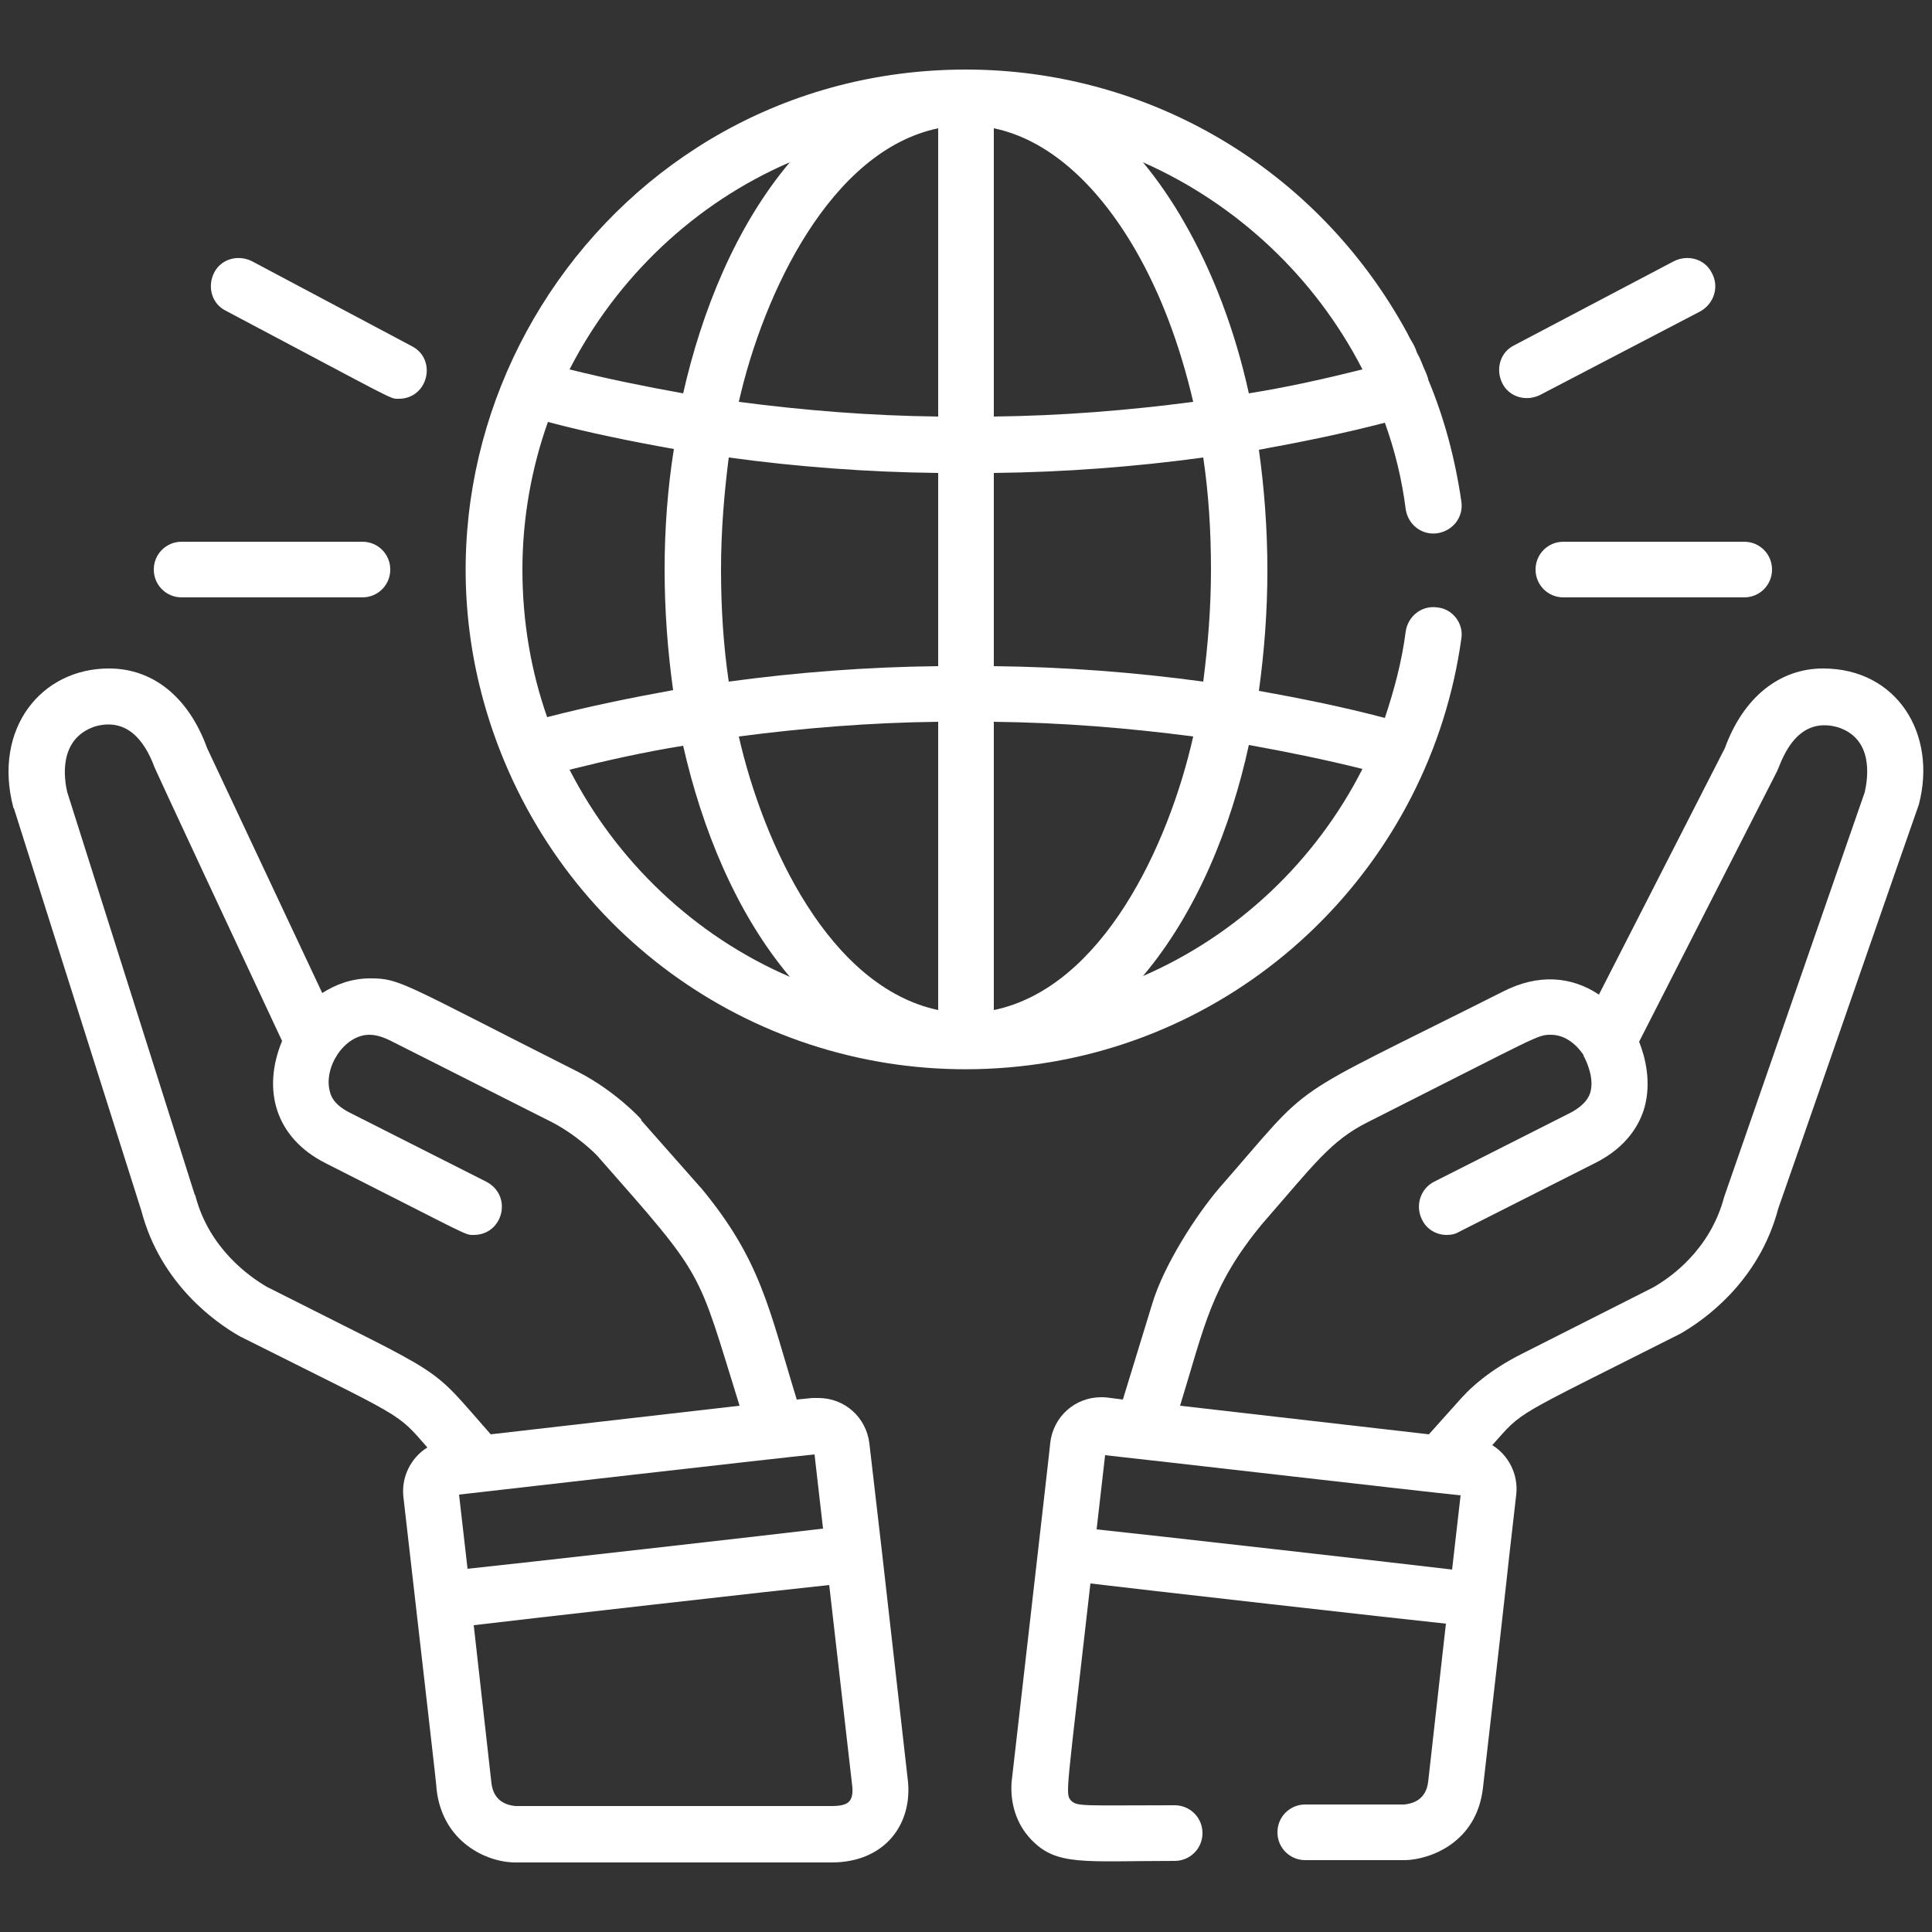 <?xml version="1.0" encoding="utf-8"?>
<!-- Generator: Adobe Illustrator 21.0.0, SVG Export Plug-In . SVG Version: 6.00 Build 0)  -->
<svg version="1.1" id="Layer_1" xmlns="http://www.w3.org/2000/svg" xmlns:xlink="http://www.w3.org/1999/xlink" x="0px" y="0px"
	 viewBox="0 0 250 250" style="enable-background:new 0 0 250 250;" xml:space="preserve">
<rect x="0" y="0" width="250" height="250" fill="#333333" stroke="none"/>
<style type="text/css">
	.st0{fill:white;}
</style>
<g>
	<g>
		<path class="st0" d="M235.9,86.5c-5.6,0-10.3,3.7-12.7,10.3l-16.3,31.9c-3.6-2.4-7.9-2.7-12.4-0.4c-29.2,14.7-24,10.9-36.7,25.4
			c-3,3.5-7.2,10-8.7,15l-3.8,12.4c-2.2-0.3-2.3-0.3-2.8-0.3c-3.4,0-6.2,2.5-6.6,5.9c0.2-1.4-5,43.8-5,43.9
			c-0.2,2.7,0.6,5.4,2.5,7.4c3.3,3.5,6.8,2.8,18.6,2.8c2,0,3.6-1.6,3.6-3.6s-1.6-3.6-3.6-3.6c-11.7,0-12.6,0.2-13.4-0.6
			c-0.8-0.9-0.6-0.7,2.5-28.1c4.9,0.6,41.1,4.7,46,5.2l-2.3,20.5c-0.3,2.3-2,2.8-3.1,2.9h-12.8c-2,0-3.6,1.6-3.6,3.6
			s1.6,3.6,3.6,3.6h12.9c0,0,0.1,0,0.1,0c3.1-0.1,9.2-2.2,10-9.4c4-34.8,2.5-22.3,4.3-37.9c0.3-2.6-1-5.1-3.1-6.4
			c4.1-4.6,2.3-3.3,24.1-14.3c0.1,0,0.1-0.1,0.2-0.1c3-1.7,10.2-6.7,12.7-16.2c0.1-0.2,18.1-52.1,18.2-52.3
			C250.7,94.9,245.4,86.5,235.9,86.5z M187.9,203.1c-4.9-0.6-41.1-4.7-46-5.2l1.1-9.6c4.7,0.5,41.1,4.7,46,5.2c0,0,0,0,0,0
			L187.9,203.1z M241.3,102.5c-0.1,0.3-18.1,52.1-18.2,52.4c-1.8,6.8-6.9,10.4-9.2,11.7l-17,8.6c-4.2,2.1-6.7,4.5-7.5,5.4
			c0,0,0,0,0,0l-0.2,0.2c0,0,0,0,0,0l-4.3,4.8l-32.2-3.7c3.2-10.4,4-15.5,10.6-23.5c6.8-7.8,8.9-10.8,13.7-13.2
			c22.4-11.3,21.9-11.3,23.7-11.3c2.6,0,4.1,2.5,4.2,2.6c0,0,0,0,0,0c0,0,0,0,0,0.1c0.4,0.7,1.4,2.9,0.9,4.7
			c-0.1,0.4-0.5,1.6-2.6,2.7l-17.6,8.9c-1.8,0.9-2.5,3.1-1.6,4.9c0.6,1.3,1.9,2,3.2,2c0.6,0,1.1-0.1,1.6-0.4l17.6-8.9
			c4.2-2.1,5.8-5.1,6.4-7.2c0.9-3.3,0.1-6.5-0.7-8.5l17.8-34.9c0.5-0.9,2.2-7.4,7.9-5.8C242.5,95.6,241.7,100.7,241.3,102.5z"/>
	</g>
</g>
<g>
	<g>
		<path class="st0" d="M117.5,230.6c0-0.1-3.4-29.9-3.4-30l-1.6-13.8c-0.4-3.4-3.2-5.9-6.6-5.9c-0.3,0-0.5,0-0.8,0l-2,0.2
			c-3.6-11.7-4.6-18-12.4-27.4c0,0,0,0-0.1-0.1L83,145c0,0,0,0,0-0.1c-0.1-0.2-3.5-3.8-8.2-6.2c-22.8-11.5-23-12.1-26.9-12.1
			c-2.4,0-4.5,0.8-6.2,1.9L26.8,96.8c-2.4-6.6-7-10.3-12.7-10.3c-8.8,0-15,7.8-12.4,17.9c0,0.1,0,0.1,0.1,0.2l16.5,52.1
			c2.5,9.5,9.7,14.5,12.7,16.2c0.1,0,0.1,0.1,0.2,0.1c21.3,10.7,20,9.6,24.1,14.3c-2.1,1.3-3.4,3.8-3.1,6.4
			c2.9,25.5,4.3,37.3,4.3,37.9c0.8,6.8,6.5,9.4,10.2,9.4h40.9C114.4,241,118,236.2,117.5,230.6z M34.5,166.5
			c-2.2-1.3-7.4-4.9-9.2-11.7c0-0.1,0-0.1-0.1-0.2L8.7,102.5c-0.4-1.7-1.2-6.9,3.6-8.5c3.9-1.1,6.3,1.5,7.7,5.3
			c0.2,0.4-1.1-2.2,16.5,35.4c-2.6,6.3-0.9,12.5,5.6,15.8c19,9.6,18,9.3,19.2,9.3c3.8,0,5.1-5.1,1.6-6.9L45.3,144
			c-2.2-1.1-2.5-2.3-2.6-2.7c-0.9-3.1,1.8-7.4,5.1-7.4c0.9,0,1.8,0.3,2.8,0.8l20.8,10.5c3.3,1.7,5.9,4.3,6.1,4.6
			c13.9,15.8,12.6,14.1,18.2,32.1l-32.2,3.7C55.2,176.2,58.6,178.7,34.5,166.5z M59.4,193.4c4.4-0.5,41.9-4.8,46-5.2l1.1,9.6
			c-4.9,0.6-41.1,4.7-46,5.2L59.4,193.4z M107.6,233.7H66.7c-1.1-0.1-2.8-0.6-3.1-2.9l-2.3-20.5c4.9-0.6,41.1-4.7,46-5.2l3,26.2
			C110.4,233.1,109.8,233.7,107.6,233.7z"/>
	</g>
</g>
<g>
	<g>
		<path class="st0" d="M225.7,70.1h-23.4c-2,0-3.6,1.6-3.6,3.6c0,2,1.6,3.6,3.6,3.6h23.4c2,0,3.6-1.6,3.6-3.6S227.7,70.1,225.7,70.1
			z"/>
	</g>
</g>
<g>
	<g>
		<path class="st0" d="M221.5,35.3c-0.9-1.8-3.1-2.4-4.9-1.5l-20.7,10.9c-1.8,0.9-2.4,3.1-1.5,4.9c0.9,1.8,3.1,2.4,4.9,1.5L220,40.3
			C221.8,39.3,222.5,37.1,221.5,35.3z"/>
	</g>
</g>
<g>
	<g>
		<path class="st0" d="M46.9,70.1H23.5c-2,0-3.6,1.6-3.6,3.6c0,2,1.6,3.6,3.6,3.6h23.4c2,0,3.6-1.6,3.6-3.6S48.9,70.1,46.9,70.1z"/>
	</g>
</g>
<g>
	<g>
		<path class="st0" d="M53.3,44.8L32.6,33.8c-1.8-0.9-4-0.3-4.9,1.5c-0.9,1.8-0.3,4,1.5,4.9c22.5,11.9,21.2,11.4,22.4,11.4
			C55.4,51.6,56.6,46.5,53.3,44.8z"/>
	</g>
</g>
<g>
	<g>
		<path class="st0" d="M186,78.6c-2-0.3-3.8,1.1-4.1,3.1c-0.5,3.9-1.5,7.6-2.7,11.2c-5.3-1.4-10.7-2.5-16.3-3.5
			c0.7-5.1,1.1-10.3,1.1-15.6c0-5.3-0.4-10.6-1.1-15.6c5.5-1,10.9-2.1,16.3-3.5c1.3,3.6,2.2,7.3,2.7,11.2c0.3,2,2.1,3.4,4.1,3.1
			c2-0.3,3.4-2.1,3.1-4.1c-0.8-5.5-2.2-10.8-4.3-15.8c0,0,0-0.1,0-0.1c0-0.1-0.1-0.2-0.1-0.3c-0.2-0.6-0.5-1.1-0.7-1.7
			c-0.1-0.2-0.2-0.5-0.3-0.7c-0.2-0.4-0.4-0.7-0.5-1.1c-0.2-0.5-0.5-1-0.8-1.5c-0.1-0.2-0.2-0.4-0.3-0.6C170.4,21.6,148.4,9,125,9
			c0,0,0,0,0,0C78.6,9,47.6,56.3,65.3,98.6c11.1,26.5,38,42.4,66.5,39.4c29.9-3.1,53.3-26.4,57.3-55.4C189.4,80.7,188,78.8,186,78.6
			z M102.2,21c-7,8.3-11.4,19.3-13.8,29.9c-5-0.9-9.9-1.9-14.7-3.1C79.8,35.9,89.9,26.3,102.2,21z M67.6,73.7
			c0-6.7,1.2-13.2,3.3-19.1c5.3,1.4,10.7,2.5,16.3,3.5C86.4,63.1,86,68.4,86,73.7c0,5.3,0.4,10.6,1.1,15.6c-5.5,1-10.9,2.1-16.3,3.5
			C68.7,86.8,67.6,80.4,67.6,73.7z M73.7,99.6c4.8-1.2,9.7-2.3,14.7-3.1c2.4,10.6,6.8,21.6,13.8,29.9
			C89.9,121.1,79.8,111.5,73.7,99.6z M121.4,130.7c-14.1-3-22.6-21.4-25.8-35.4c8.4-1.1,17-1.8,25.8-1.9V130.7z M121.4,86.2
			c-9.2,0.1-18.3,0.8-27.1,2c-0.7-4.7-1-9.6-1-14.5c0-5,0.4-9.8,1-14.5c8.8,1.2,17.9,1.9,27.1,2V86.2z M121.4,53.9
			c-8.8-0.1-17.4-0.8-25.8-1.9c3.2-14.1,11.9-32.5,25.8-35.4V53.9z M176.3,47.8c-4.8,1.2-9.7,2.3-14.7,3.1
			c-1.8-8.2-4.7-15.8-8.4-22.2c-1.6-2.8-3.4-5.4-5.3-7.7C160.1,26.4,170.2,35.9,176.3,47.8z M128.6,16.6c6.8,1.4,13.2,6.9,18.3,15.7
			c3.3,5.7,5.8,12.4,7.5,19.7c-8.4,1.1-17,1.8-25.8,1.9V16.6z M128.6,61.2c9.2-0.1,18.3-0.8,27.1-2c0.7,4.7,1,9.6,1,14.5
			c0,5-0.4,9.8-1,14.5c-8.8-1.2-17.9-1.9-27.1-2L128.6,61.2L128.6,61.2z M128.6,130.7V93.4c8.8,0.1,17.4,0.8,25.8,1.9
			C151.2,109.5,142.6,127.8,128.6,130.7z M147.9,126.3c7-8.3,11.4-19.3,13.7-29.9c5,0.9,9.9,1.9,14.7,3.1
			C170.2,111.5,160.1,121,147.9,126.3z"/>
	</g>
</g>
</svg>
